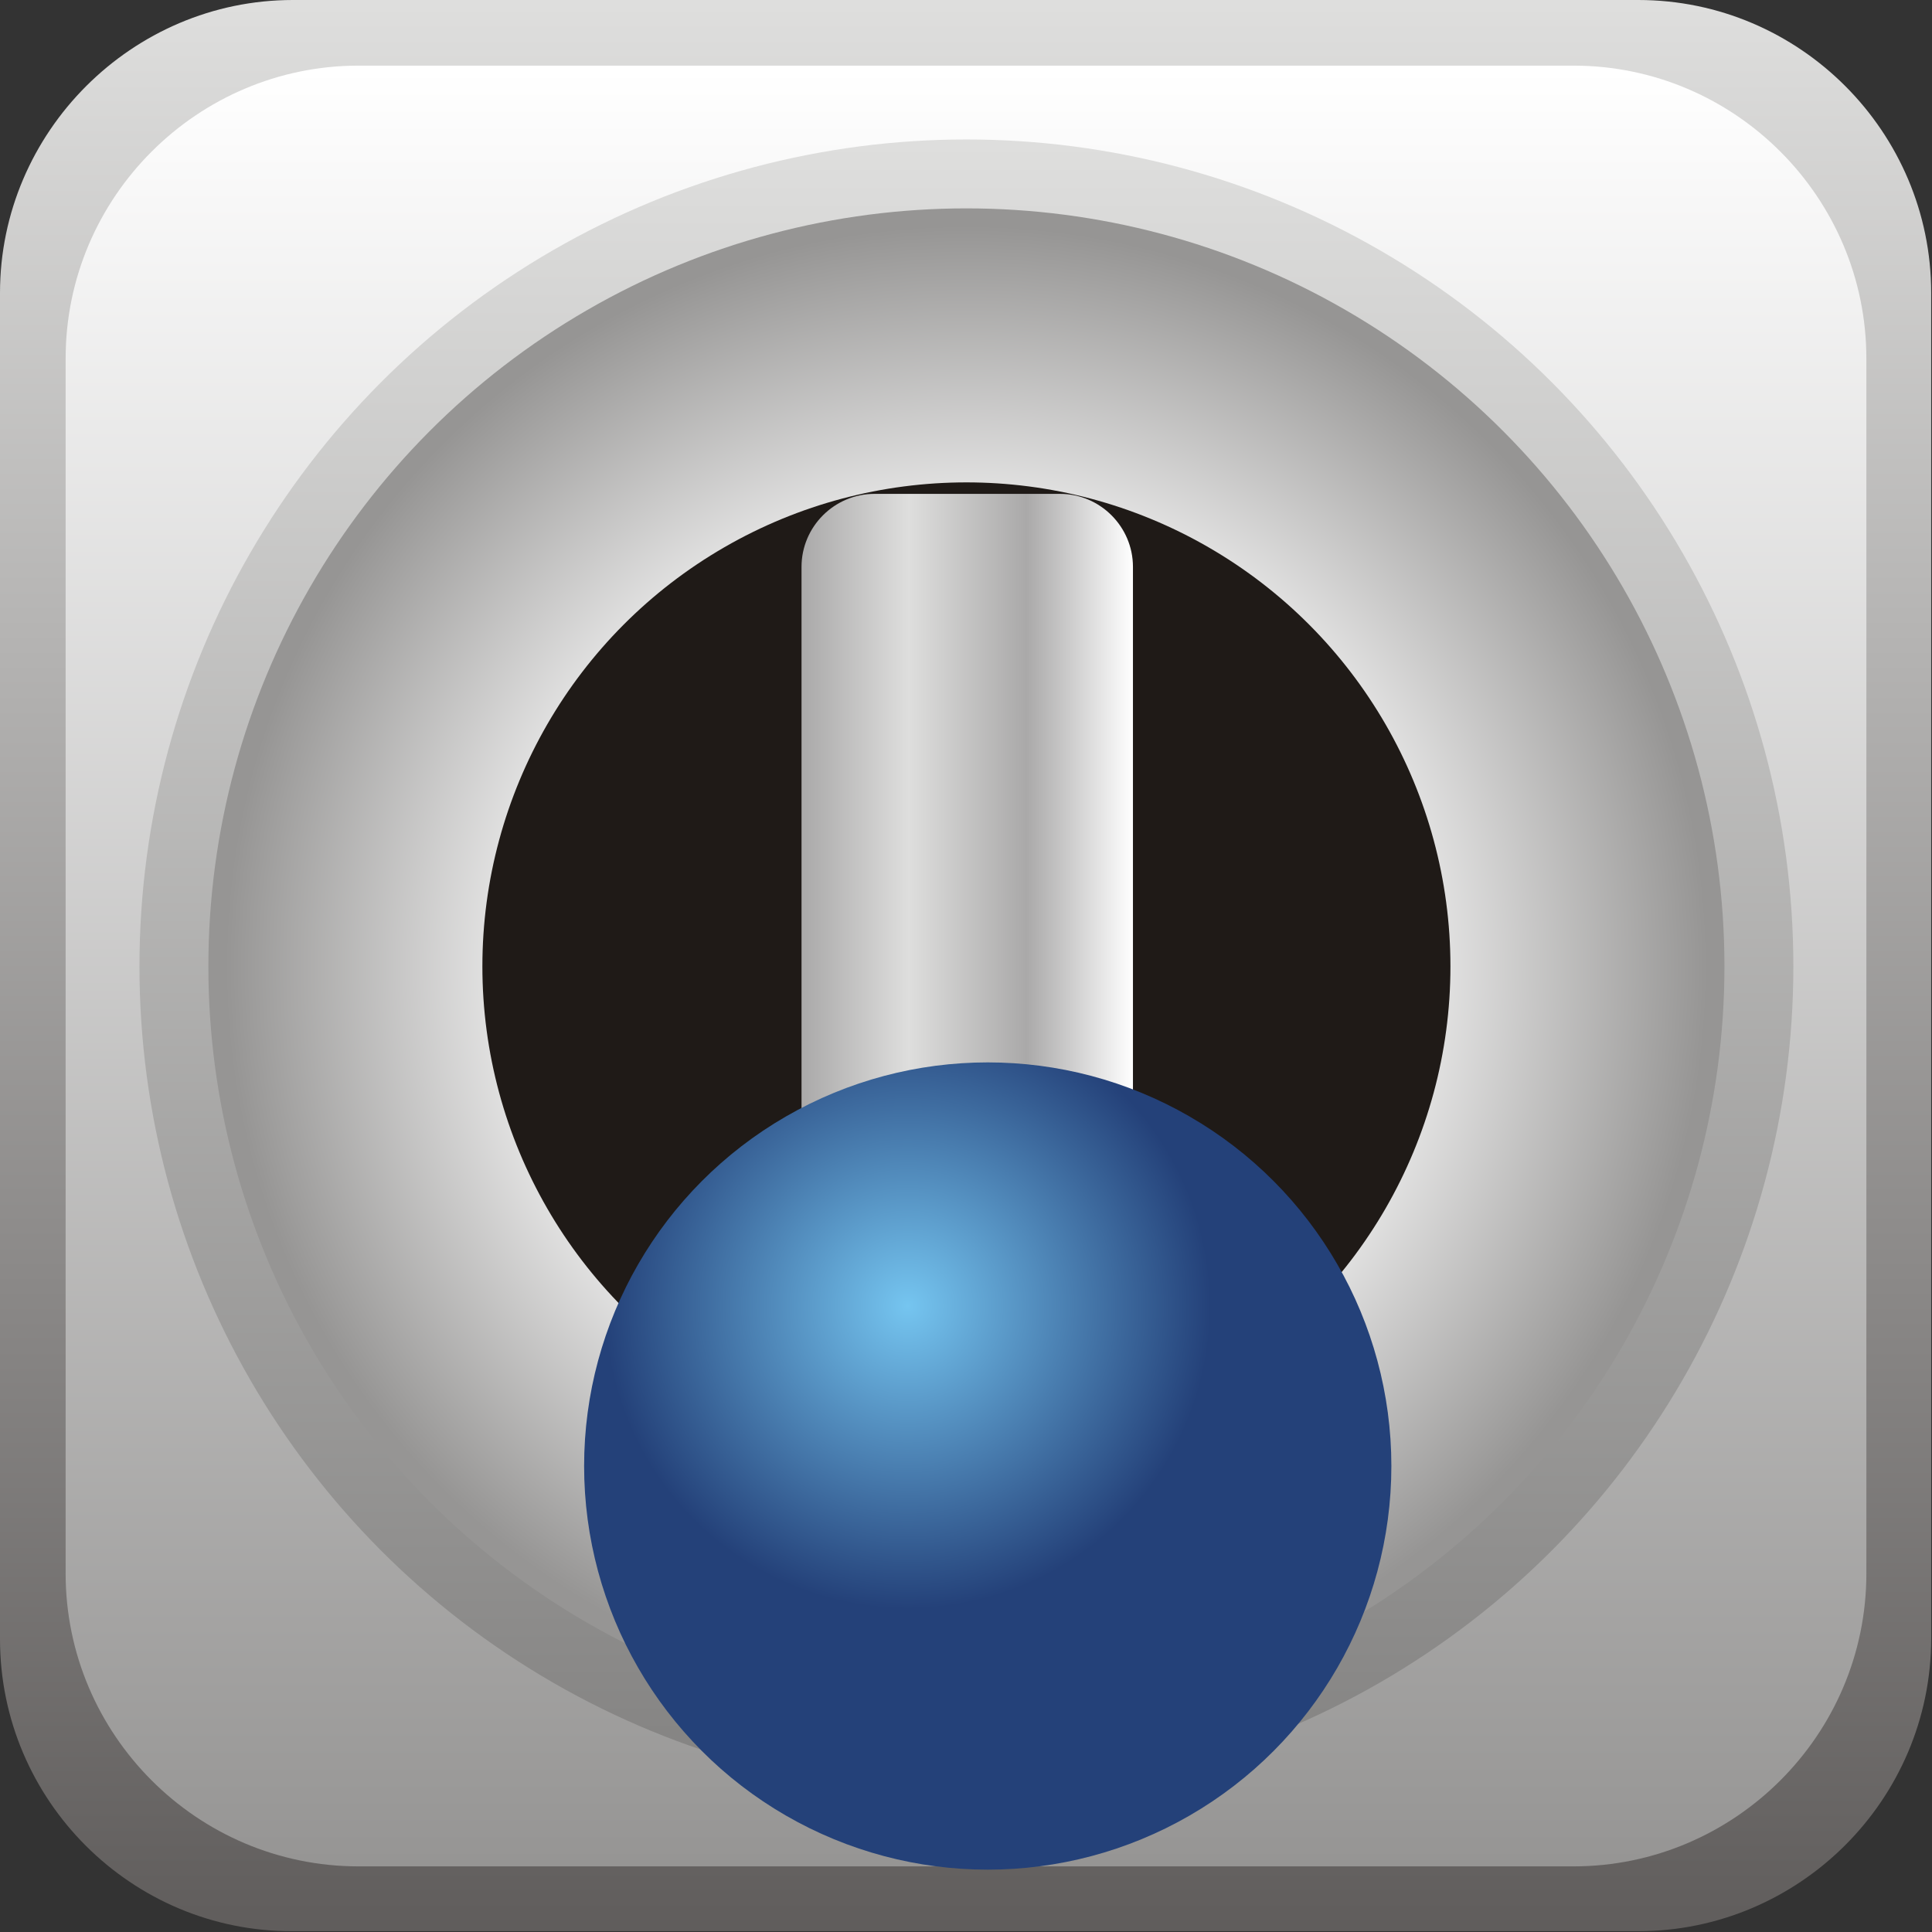 <?xml version="1.0" encoding="UTF-8" standalone="no"?>
<!-- Creator: CorelDRAW -->

<svg
   xmlns:dc="http://purl.org/dc/elements/1.1/"
   xmlns:cc="http://creativecommons.org/ns#"
   xmlns:rdf="http://www.w3.org/1999/02/22-rdf-syntax-ns#"
   xmlns:svg="http://www.w3.org/2000/svg"
   xmlns="http://www.w3.org/2000/svg"
   xmlns:xlink="http://www.w3.org/1999/xlink"
   xmlns:sodipodi="http://sodipodi.sourceforge.net/DTD/sodipodi-0.dtd"
   xmlns:inkscape="http://www.inkscape.org/namespaces/inkscape"
   xml:space="preserve"
   width="26.364mm"
   height="26.364mm"
   style="shape-rendering:geometricPrecision; text-rendering:geometricPrecision; image-rendering:optimizeQuality; fill-rule:evenodd; clip-rule:evenodd"
   viewBox="0 0 2.355 2.355"
   id="svg4278"
   version="1.1"
   inkscape:version="0.48.3.1 r9886"
   sodipodi:docname="186.svg"><rect x="0" y="0" width="2.355" height="2.355" fill="#333333" stroke="none"/><sodipodi:namedview
   pagecolor="#ffffff"
   bordercolor="#666666"
   borderopacity="1"
   objecttolerance="10"
   gridtolerance="10"
   guidetolerance="10"
   inkscape:pageopacity="0"
   inkscape:pageshadow="2"
   inkscape:window-width="640"
   inkscape:window-height="480"
   id="namedview4336"
   showgrid="false"
   inkscape:zoom="2.5263693"
   inkscape:cx="46.707344"
   inkscape:cy="46.707344"
   inkscape:window-x="0"
   inkscape:window-y="0"
   inkscape:window-maximized="0"
   inkscape:current-layer="svg4278" />
 <defs
   id="defs4280">
  <style
   type="text/css"
   id="style4282">
   
    .fil4 {fill:#1F1A17}
    .fil0 {fill:url(#id0)}
    .fil2 {fill:url(#id1)}
    .fil1 {fill:url(#id2)}
    .fil5 {fill:url(#id3)}
    .fil6 {fill:url(#id4)}
    .fil3 {fill:url(#id5)}
   
  </style>
  <linearGradient
   id="id0"
   gradientUnits="userSpaceOnUse"
   x1="1.178"
   y1="0"
   x2="1.178"
   y2="2.355">
   <stop
   offset="0"
   style="stop-color:#DEDEDD"
   id="stop4285" />
   <stop
   offset="1"
   style="stop-color:#605D5C"
   id="stop4287" />
  </linearGradient>
  <linearGradient
   id="id1"
   gradientUnits="userSpaceOnUse"
   x1="1.178"
   y1="0.17"
   x2="1.178"
   y2="2.185">
   <stop
   offset="0"
   style="stop-color:#DEDEDD"
   id="stop4290" />
   <stop
   offset="1"
   style="stop-color:#838281"
   id="stop4292" />
  </linearGradient>
  <linearGradient
   id="id2"
   gradientUnits="userSpaceOnUse"
   x1="1.178"
   y1="0.08"
   x2="1.178"
   y2="2.275">
   <stop
   offset="0"
   style="stop-color:white"
   id="stop4295" />
   <stop
   offset="1"
   style="stop-color:#969594"
   id="stop4297" />
  </linearGradient>
  <linearGradient
   id="id3"
   gradientUnits="userSpaceOnUse"
   x1="0.977"
   y1="1.117"
   x2="1.382"
   y2="1.117">
   <stop
   offset="0"
   style="stop-color:#AAA9A9"
   id="stop4300" />
   <stop
   offset="0.322"
   style="stop-color:#DEDEDD"
   id="stop4302" />
   <stop
   offset="0.678"
   style="stop-color:#AAA9A9"
   id="stop4304" />
   <stop
   offset="1"
   style="stop-color:white"
   id="stop4306" />
  </linearGradient>
  <radialGradient
   id="id4"
   gradientUnits="userSpaceOnUse"
   cx="1.106"
   cy="1.591"
   r="0.371"
   fx="1.106"
   fy="1.591">
   <stop
   offset="0"
   style="stop-color:#75C5F0"
   id="stop4309" />
   <stop
   offset="1"
   style="stop-color:#244179"
   id="stop4311" />
  </radialGradient>
  <radialGradient
   id="id5"
   gradientUnits="userSpaceOnUse"
   cx="1.178"
   cy="1.178"
   r="0.907"
   fx="1.178"
   fy="1.178">
   <stop
   offset="0"
   style="stop-color:#969594"
   id="stop4314" />
   <stop
   offset="0.502"
   style="stop-color:white"
   id="stop4316" />
   <stop
   offset="1"
   style="stop-color:#969594"
   id="stop4318" />
  </radialGradient>
 
  
  
  
  
  
  
  
  
 <linearGradient
   inkscape:collect="always"
   xlink:href="#id3"
   id="linearGradient4342"
   gradientUnits="userSpaceOnUse"
   x1="0.977"
   y1="1.117"
   x2="1.382"
   y2="1.117" /><linearGradient
   inkscape:collect="always"
   xlink:href="#id2"
   id="linearGradient4348"
   gradientUnits="userSpaceOnUse"
   x1="1.178"
   y1="0.08"
   x2="1.178"
   y2="2.275" /><linearGradient
   inkscape:collect="always"
   xlink:href="#id0"
   id="linearGradient4351"
   gradientUnits="userSpaceOnUse"
   x1="1.178"
   y1="0"
   x2="1.178"
   y2="2.355" /></defs>
 <g
   id="g4356"><path
     class="fil0"
     d="m 0.357,0 1.64,0 c 0.197,0 0.357,0.161 0.357,0.357 l 0,1.64 c 0,0.197 -0.161,0.357 -0.357,0.357 l -1.64,0 C 0.161,2.355 0,2.195 0,1.998 L 0,0.357 C 0,0.161 0.161,0 0.357,0 z"
     id="path4322"
     style="fill:url(#linearGradient4351)"
     inkscape:connector-curvature="0" /><path
     class="fil1"
     d="m 0.437,0.08 1.481,0 c 0.197,0 0.357,0.161 0.357,0.357 l 0,1.481 c 0,0.197 -0.161,0.357 -0.357,0.357 l -1.481,0 c -0.197,0 -0.357,-0.161 -0.357,-0.357 l 0,-1.481 c 0,-0.197 0.161,-0.357 0.357,-0.357 z"
     id="path4324"
     style="fill:url(#linearGradient4348)"
     inkscape:connector-curvature="0" /><circle
     class="fil2"
     cx="1.178"
     cy="1.178"
     r="1.008"
     id="circle4326"
     style="fill:url(#id1)"
     sodipodi:cx="1.1775301"
     sodipodi:cy="1.1775301"
     sodipodi:rx="1.00775"
     sodipodi:ry="1.00775" /><circle
     class="fil3"
     cx="1.178"
     cy="1.178"
     r="0.924"
     id="circle4328"
     style="fill:url(#id5)"
     sodipodi:cx="1.1775301"
     sodipodi:cy="1.1775301"
     sodipodi:rx="0.92382997"
     sodipodi:ry="0.92382997" /><circle
     class="fil4"
     cx="1.178"
     cy="1.178"
     r="0.59"
     id="circle4330"
     sodipodi:cx="1.1775301"
     sodipodi:cy="1.1775301"
     sodipodi:rx="0.59011197"
     sodipodi:ry="0.59011197"
     style="fill:#1f1a17" /><path
     class="fil5"
     d="m 1.066,0.602 0.226,0 c 0.049,0 0.089,0.04 0.089,0.089 l 8.9e-6,0.851 c 0,0.049 -0.04,0.089 -0.089,0.089 l -0.226,0 c -0.049,0 -0.089,-0.04 -0.089,-0.089 l 0,-0.851 c 0,-0.049 0.04,-0.089 0.089,-0.089 z"
     id="path4332"
     style="fill:url(#linearGradient4342)"
     inkscape:connector-curvature="0" /><g
     inkscape:label="#g4353"
     id="hmigradengt"><circle
       sodipodi:ry="0.49234101"
       sodipodi:rx="0.49234101"
       sodipodi:cy="1.78745"
       sodipodi:cx="1.20409"
       style="fill:url(#id4)"
       id="circle4334"
       r="0.492"
       cy="1.787"
       cx="1.204"
       class="fil6" /></g></g>
</svg>